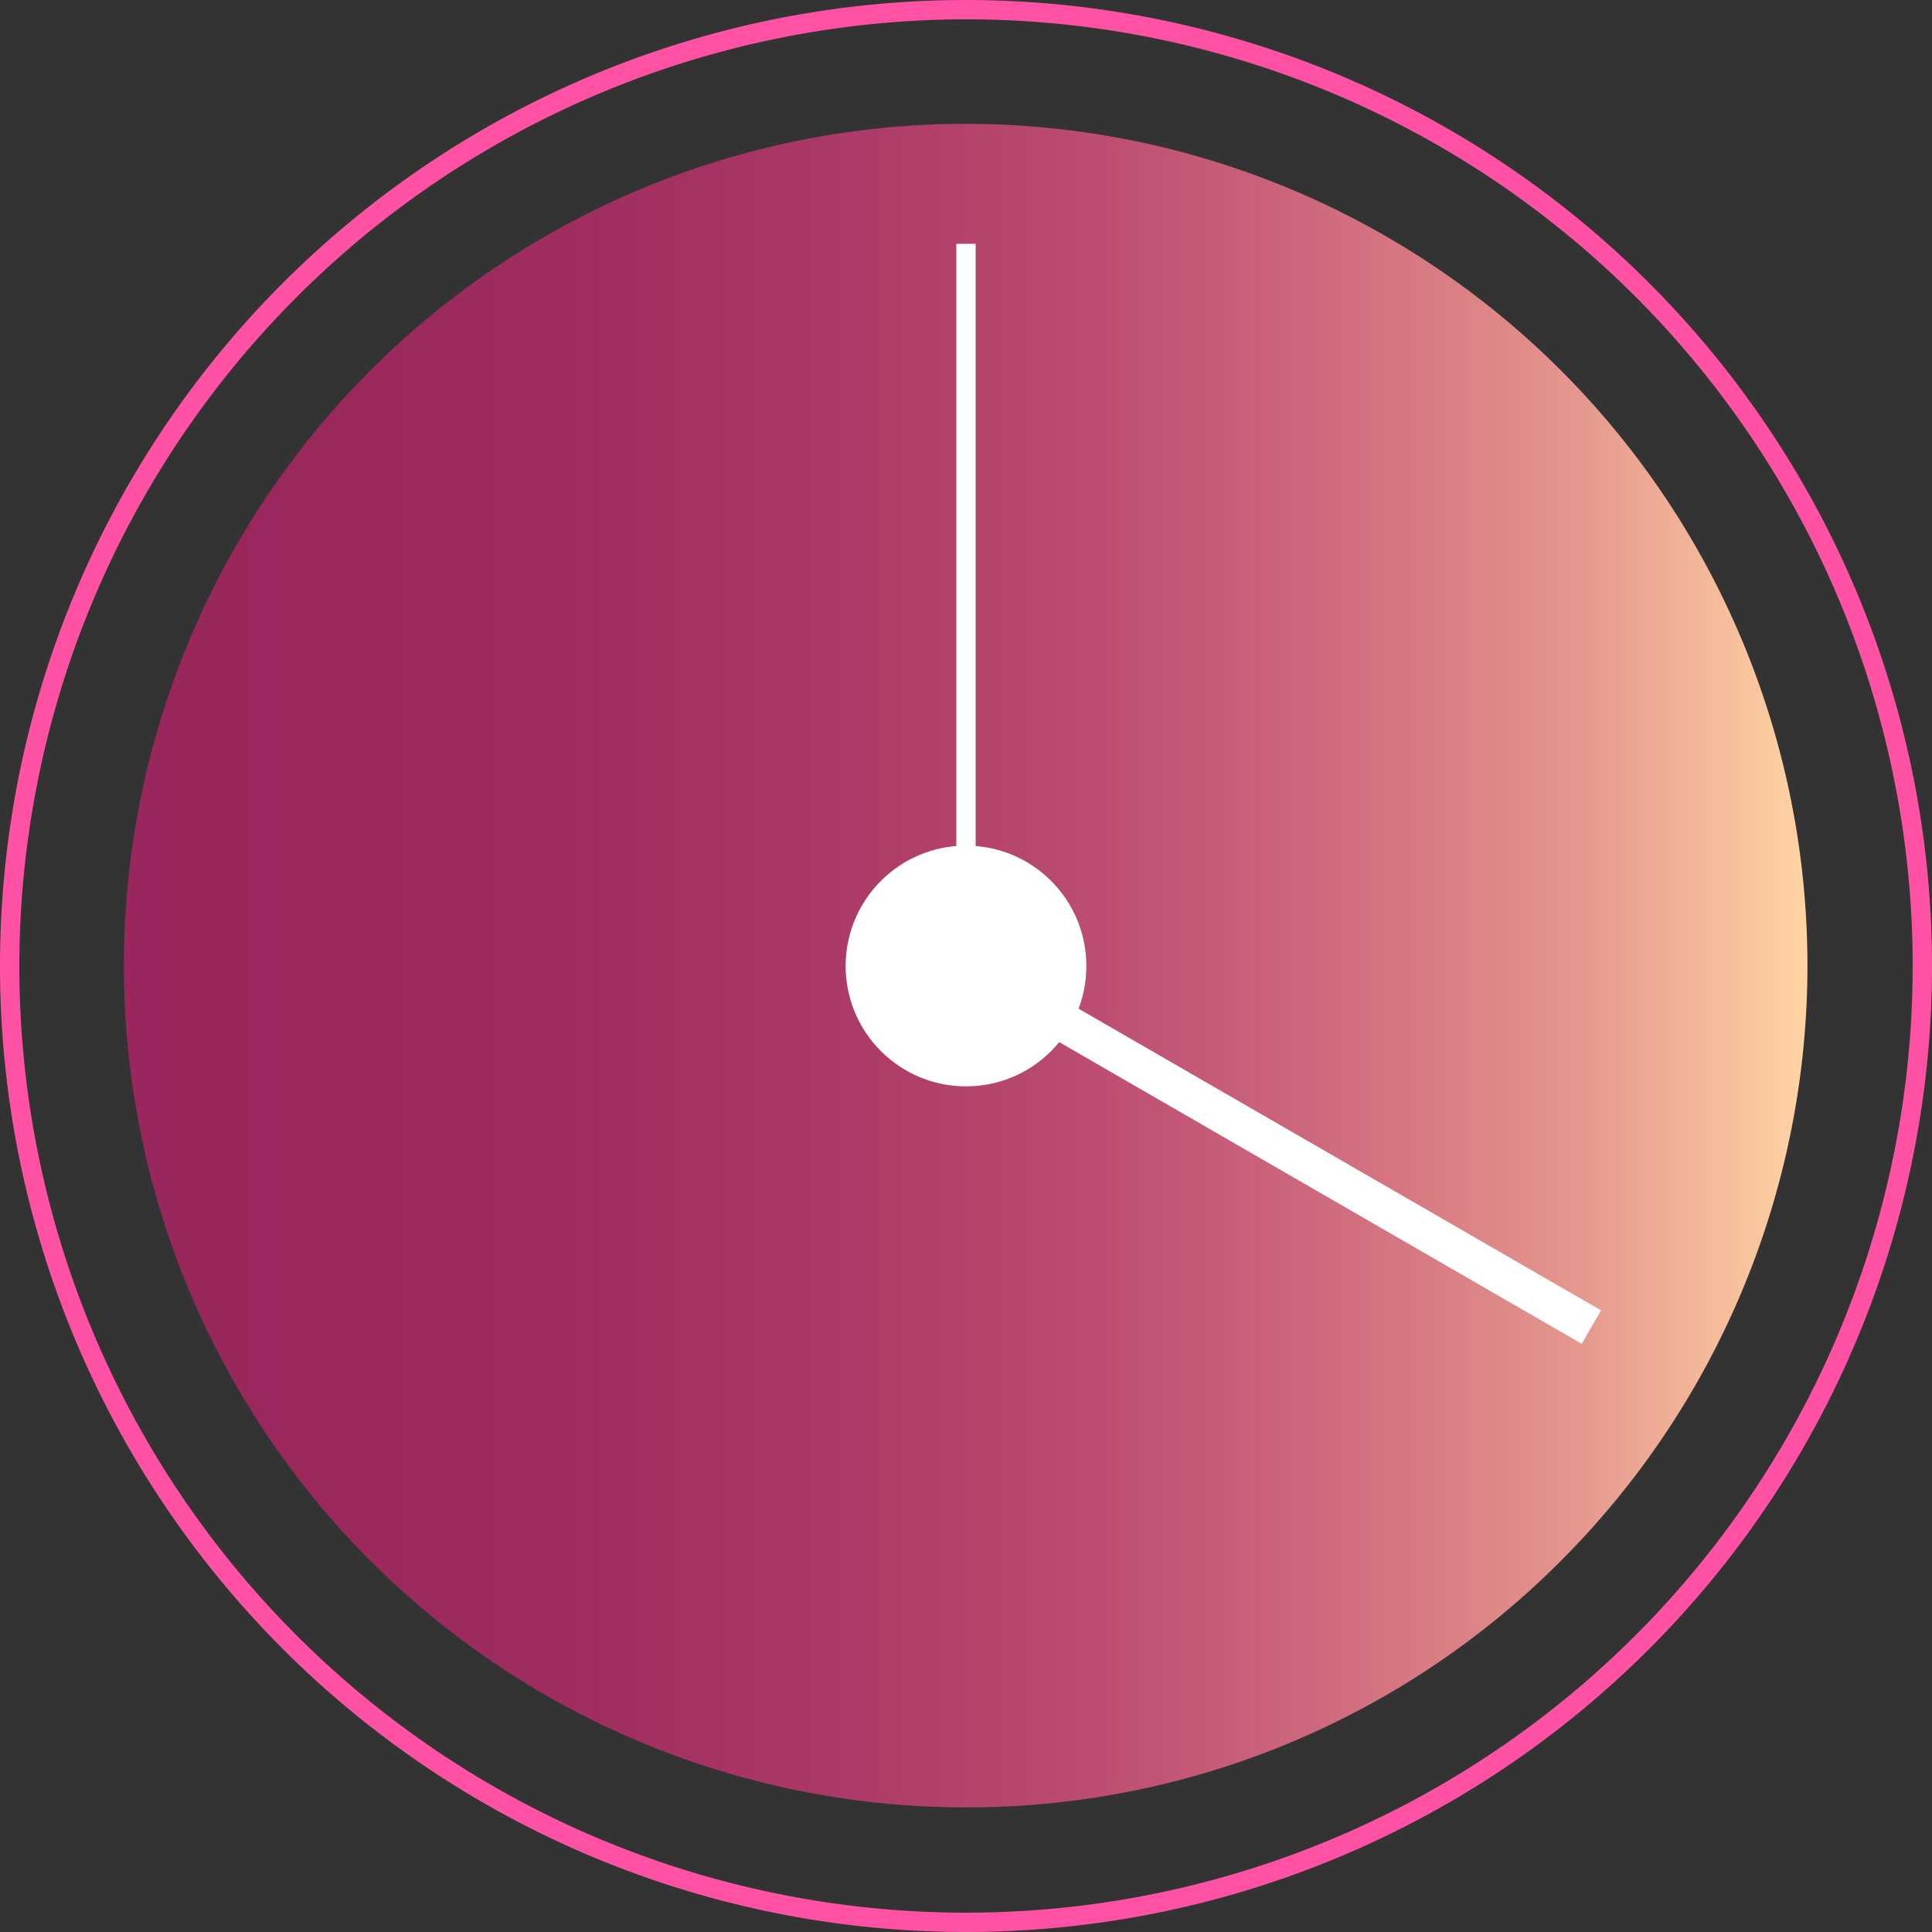 <?xml version="1.0" encoding="UTF-8"?> <svg xmlns="http://www.w3.org/2000/svg" xmlns:xlink="http://www.w3.org/1999/xlink" viewBox="0 0 100 100"><rect x="0" y="0" width="100" height="100" fill="#333333" stroke="none"/><defs><style>.cls-1{fill:#ff52a4;}.cls-2{fill:url(#名称未設定グラデーション_2);}.cls-3{fill:#fff;}.cls-4,.cls-5{fill:none;stroke:#fff;stroke-miterlimit:10;}.cls-5{stroke-width:2px;}</style><linearGradient id="名称未設定グラデーション_2" x1="6.45" y1="50" x2="93.55" y2="50" gradientUnits="userSpaceOnUse"><stop offset="0" stop-color="#ff1a85" stop-opacity="0.5"></stop><stop offset="0.14" stop-color="#ff1e86" stop-opacity="0.51"></stop><stop offset="0.28" stop-color="#ff2987" stop-opacity="0.54"></stop><stop offset="0.42" stop-color="#ff3d8b" stop-opacity="0.59"></stop><stop offset="0.57" stop-color="#ff588f" stop-opacity="0.67"></stop><stop offset="0.71" stop-color="#ff7b94" stop-opacity="0.76"></stop><stop offset="0.86" stop-color="#ffa59b" stop-opacity="0.87"></stop><stop offset="1" stop-color="#ffd5a3"></stop></linearGradient></defs><g id="レイヤー_2" data-name="レイヤー 2"><g id="ill"><path class="cls-1" d="M50,1h0A49,49,0,1,1,1,50,49.05,49.05,0,0,1,50,1m0-1a50,50,0,1,0,50,50A50,50,0,0,0,50,0Z"></path><path class="cls-2" d="M50,93.55A43.57,43.57,0,1,1,80.79,80.79,43.36,43.36,0,0,1,50,93.55Z"></path><circle class="cls-3" cx="50" cy="50" r="6.23"></circle><line class="cls-4" x1="50" y1="12.62" x2="50" y2="50"></line><line class="cls-5" x1="50" y1="50" x2="82.37" y2="68.69"></line></g></g></svg> 